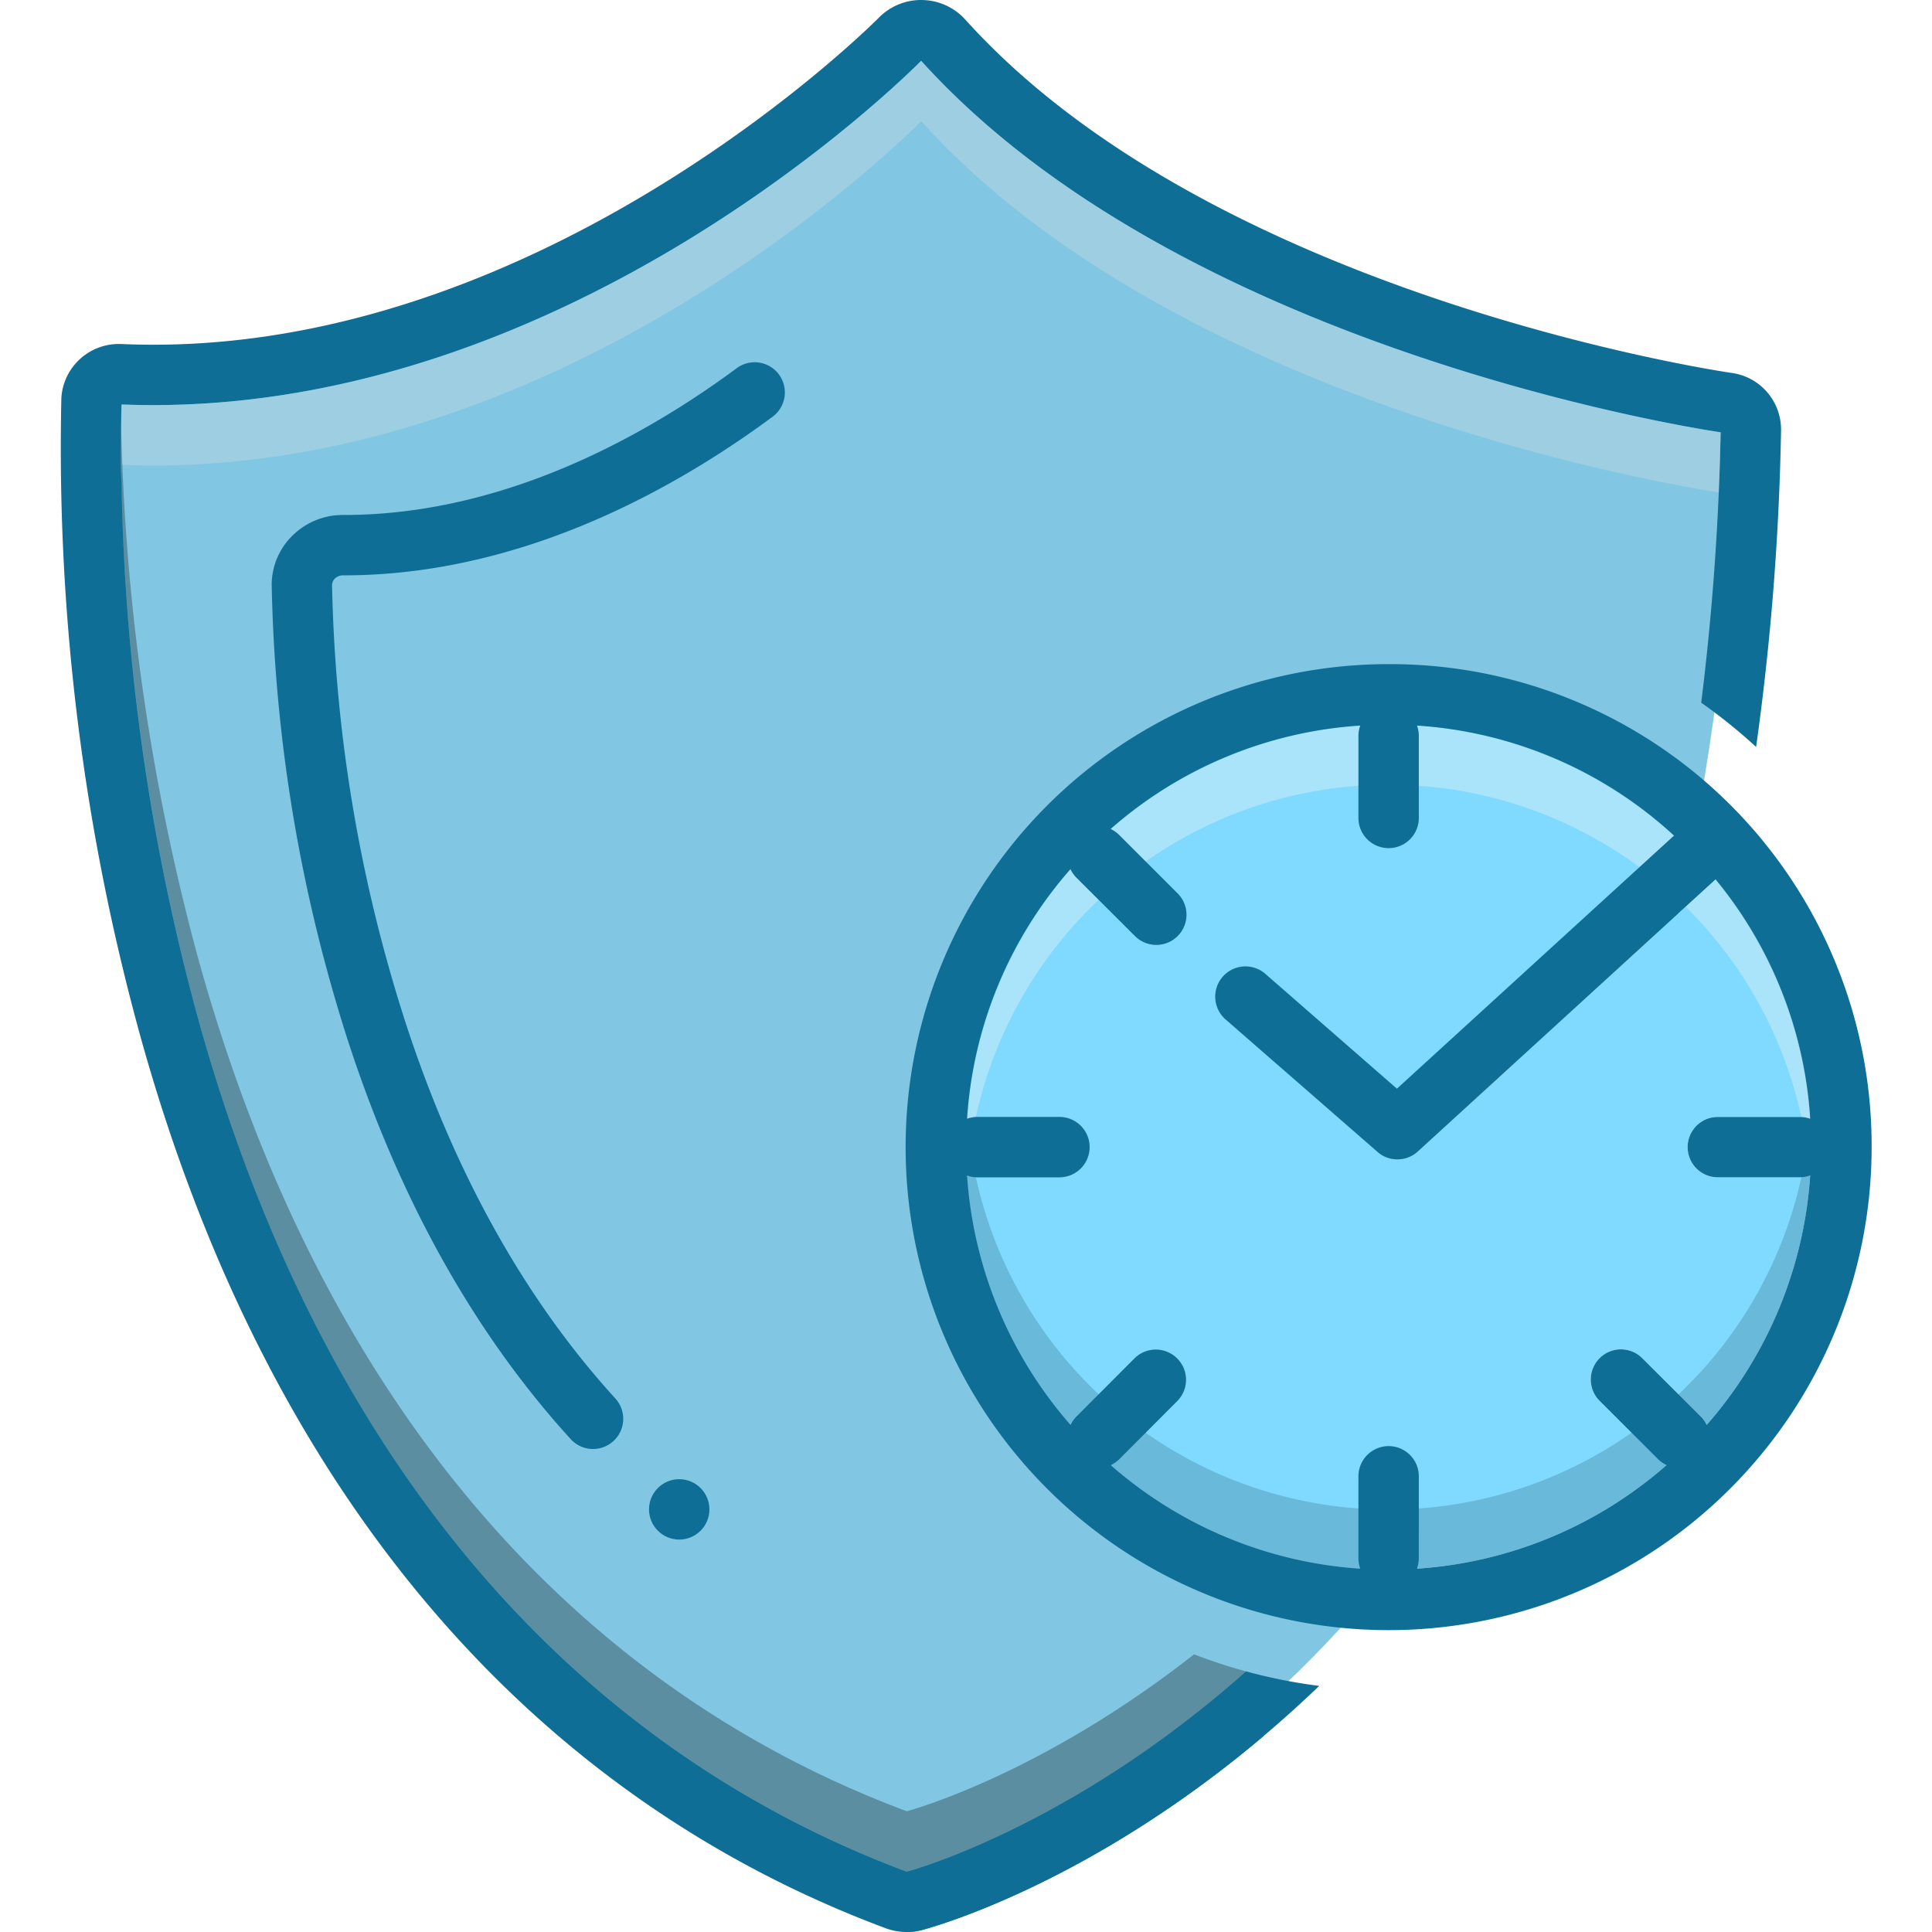 <svg xmlns="http://www.w3.org/2000/svg" viewBox="0 0 128 128" id="Reliable">
  <path fill="#81c7e3" d="M60 125.75S33 119.333 18 84 6.437 25.312 6.437 25.312 40.75 25.625 61 1.625c0 0 20 21.708 54.167 24.375 0 0 1.333 84-55.167 99.75Z" class="color81d9e3 svgShape"></path>
  <path fill="#0e6e95" d="M51.607 24.81a2 2 0 0 0-2.797-.417c-5.996 4.438-15.378 9.725-26.023 9.725h-.069a4.733 4.733 0 0 0-3.29 1.318A4.566 4.566 0 0 0 18 38.724a105.29 105.29 0 0 0 5.025 30.14c3.42 10.563 8.396 19.473 14.787 26.484a2 2 0 0 0 2.956-2.696c-6.004-6.586-10.694-15.004-13.937-25.02A100.802 100.802 0 0 1 22 38.752a.607.607 0 0 1 .194-.427.763.763 0 0 1 .535-.207.357.357 0 0 0 .044 0c11.748 0 21.936-5.714 28.416-10.51a2 2 0 0 0 .417-2.797Z" class="color2d4356 svgShape"></path>
  <path fill="#0e6e95" d="M63.94 1.284A3.92 3.92 0 0 0 61.112.002C61.07 0 61.028 0 60.987 0a3.913 3.913 0 0 0-2.755 1.166c-.213.217-21.548 21.673-48.075 21.673a48.74 48.74 0 0 1-2.064-.044 4.256 4.256 0 0 0-.192-.005 3.81 3.81 0 0 0-3.835 3.563 146.734 146.734 0 0 0 5.198 42.172c8.228 29.742 25.315 50.222 49.414 59.226a3.97 3.97 0 0 0 1.386.249 3.866 3.866 0 0 0 .985-.125c.555-.142 13.112-3.475 26.351-16.179a35.675 35.675 0 0 1-4.85-.964c-11.72 10.415-22.372 13.238-22.472 13.272-22.849-8.536-39.087-28.09-46.96-56.545a143.855 143.855 0 0 1-5.067-40.662c.698.027 1.405.042 2.106.042 27.634 0 49.298-21.232 50.871-22.812 17.087 18.91 50.544 24.252 52.967 24.616a171.417 171.417 0 0 1-1.285 17.912 36.306 36.306 0 0 1 3.637 2.932A173.057 173.057 0 0 0 118 28.48a3.788 3.788 0 0 0-3.308-3.778c-.339-.047-34.18-5.007-50.75-23.418Z" class="color2d4356 svgShape"></path>
  <path fill="#0e6e95" d="M82.55 114.73c.39.1.77.2 1.16.29-11.79 9.97-22.16 12.72-22.66 12.86a3.887 3.887 0 0 1-.96.12c.41-.12 10.92-3.01 22.46-13.27Z" class="color2d4356 svgShape"></path>
  <path fill="#bdd6e0" d="M114 28.64c-.03 1.35-.07 2.68-.13 3.98-3.27-.5-36.01-5.95-52.84-24.59-1.57 1.58-23.24 22.81-50.87 22.81-.7 0-1.41-.02-2.11-.04-.01.21-.02.55-.03 1-.05-2.61.01-4.36.03-5l1.05.03c.35 0 .71.01 1.06.01.83 0 1.65-.02 2.47-.06 26.44-1.2 46.88-21.22 48.4-22.75C78.11 22.94 111.57 28.28 114 28.64Z" opacity=".5" class="colorbddee0 svgShape"></path>
  <path fill="#050708" d="M79.109 109.604C68.825 117.678 60.17 119.973 60.08 120c-22.85-8.53-39.09-28.09-46.96-56.54a147.02 147.02 0 0 1-5.1-35.55 145.142 145.142 0 0 0 5.1 39.55c7.87 28.45 24.11 48.01 46.96 56.54h.01c.41-.12 10.919-3.01 22.458-13.268a35.68 35.68 0 0 1-3.439-1.128Z" opacity=".3" class="color0f423c svgShape"></path>
  <path fill="#80daff" d="M119.26 78a2.095 2.095 0 0 0 .67-.12 27.923 27.923 0 0 1-6.86 16.53 1.87 1.87 0 0 0-.38-.55l-3.86-3.85a1.998 1.998 0 1 0-2.82 2.83l3.85 3.85a2.259 2.259 0 0 0 .55.38 27.87 27.87 0 0 1-16.53 6.86 2.095 2.095 0 0 0 .12-.67v-5.45a2 2 0 0 0-4 0v5.45a2.095 2.095 0 0 0 .12.67 27.87 27.87 0 0 1-16.53-6.86 2.259 2.259 0 0 0 .55-.38l3.85-3.86A2.001 2.001 0 0 0 75.16 90l-3.85 3.86a1.87 1.87 0 0 0-.38.55 27.923 27.923 0 0 1-6.86-16.53 2.095 2.095 0 0 0 .67.12h5.45a2 2 0 0 0 0-4h-5.45a2.095 2.095 0 0 0-.67.12 27.7 27.7 0 0 1 6.85-16.54 2.097 2.097 0 0 0 .39.56l3.86 3.85a1.998 1.998 0 1 0 2.82-2.83l-3.85-3.85a2.095 2.095 0 0 0-.56-.39 27.7 27.7 0 0 1 16.54-6.85 2.094 2.094 0 0 0-.12.67v5.45a2 2 0 0 0 4 0v-5.45a2.094 2.094 0 0 0-.12-.67 27.75 27.75 0 0 1 17.03 7.29L92.55 72.13l-8.72-7.61a2.002 2.002 0 0 0-2.63 3.02l10.07 8.78a1.96 1.96 0 0 0 1.31.49 1.992 1.992 0 0 0 1.35-.52l19.73-18.03a27.683 27.683 0 0 1 6.27 15.86 2.095 2.095 0 0 0-.67-.12h-5.45a2 2 0 0 0 0 4Z" class="colorffdb80 svgShape"></path>
  <circle cx="45" cy="100" r="2" fill="#0e6e95" class="color2d4356 svgShape"></circle>
  <path fill="#346d84" d="M120 76a28.037 28.037 0 0 1-26.56 27.96c-.48.03-.96.04-1.44.04s-.96-.01-1.44-.04A28.037 28.037 0 0 1 64 76c0-.67.02-1.34.08-2a27.99 27.99 0 0 0 55.84 0c.06.66.08 1.33.08 2Z" opacity=".3" class="color846134 svgShape"></path>
  <path fill="#d2eef9" d="M120 76a28.037 28.037 0 0 0-26.56-27.96c-.48-.03-.96-.04-1.44-.04s-.96.01-1.44.04A28.037 28.037 0 0 0 64 76c0 .67.02 1.34.08 2a27.99 27.99 0 0 1 55.84 0c.06-.66.08-1.33.08-2Z" opacity=".5" class="colorf9edd2 svgShape"></path>
  <path fill="#0e6e95" d="M92 44a32 32 0 1 0 32 32 31.9 31.9 0 0 0-32-32Zm21.07 50.41a1.87 1.87 0 0 0-.38-.55l-3.86-3.85a1.998 1.998 0 1 0-2.82 2.83l3.85 3.85a2.259 2.259 0 0 0 .55.38 27.87 27.87 0 0 1-16.53 6.86 2.095 2.095 0 0 0 .12-.67v-5.45a2 2 0 0 0-4 0v5.45a2.095 2.095 0 0 0 .12.67 27.87 27.87 0 0 1-16.53-6.86 2.259 2.259 0 0 0 .55-.38l3.85-3.86A2.001 2.001 0 0 0 75.16 90l-3.85 3.86a1.87 1.87 0 0 0-.38.55 27.923 27.923 0 0 1-6.86-16.53 2.095 2.095 0 0 0 .67.12h5.45a2 2 0 0 0 0-4h-5.45a2.095 2.095 0 0 0-.67.12 27.7 27.7 0 0 1 6.85-16.54 2.097 2.097 0 0 0 .39.56l3.86 3.85a1.998 1.998 0 1 0 2.82-2.83l-3.85-3.85a2.095 2.095 0 0 0-.56-.39 27.7 27.7 0 0 1 16.54-6.85 2.094 2.094 0 0 0-.12.67v5.45a2 2 0 0 0 4 0v-5.45a2.094 2.094 0 0 0-.12-.67 27.75 27.75 0 0 1 17.03 7.29L92.55 72.13l-8.72-7.61a2.002 2.002 0 0 0-2.63 3.02l10.07 8.78a1.96 1.96 0 0 0 1.31.49 1.992 1.992 0 0 0 1.35-.52l19.73-18.03a27.683 27.683 0 0 1 6.27 15.86 2.095 2.095 0 0 0-.67-.12h-5.45a2 2 0 0 0 0 4h5.45a2.095 2.095 0 0 0 .67-.12 27.923 27.923 0 0 1-6.86 16.53Z" class="color2d4356 svgShape"></path>
</svg>
